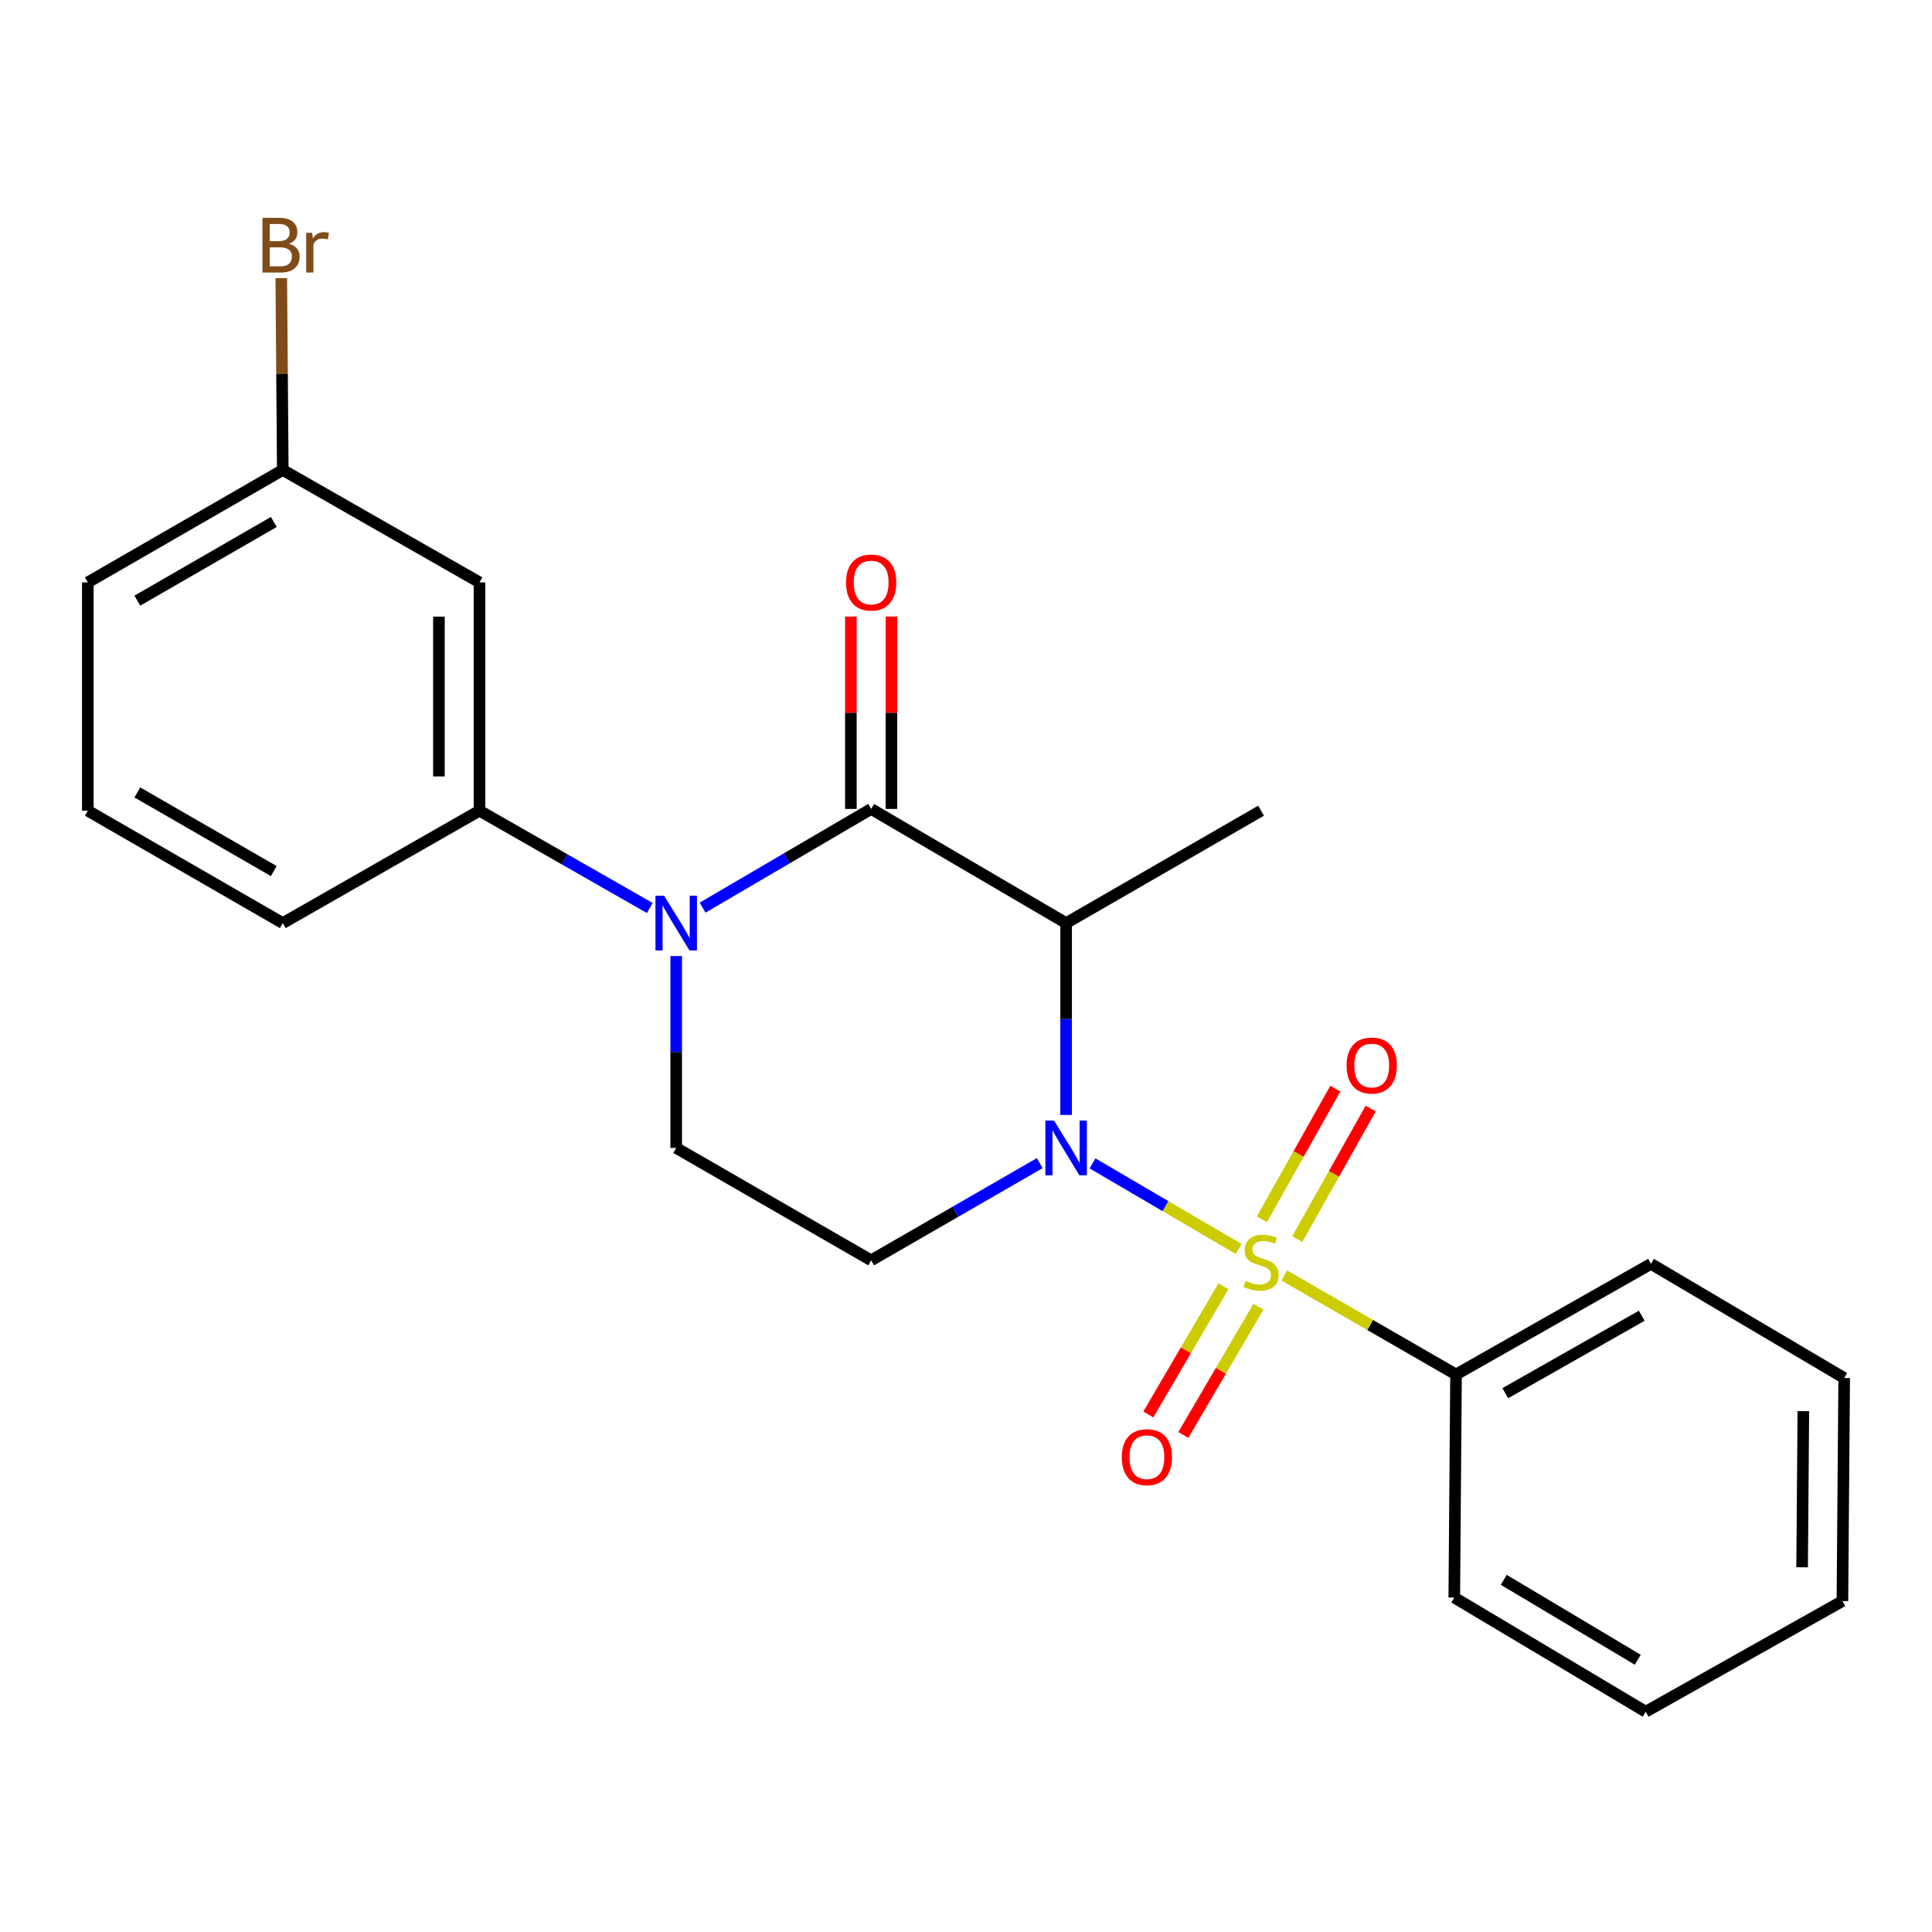 <?xml version='1.0' encoding='iso-8859-1'?>
<svg version='1.1' baseProfile='full'
              xmlns='http://www.w3.org/2000/svg'
                      xmlns:rdkit='http://www.rdkit.org/xml'
                      xmlns:xlink='http://www.w3.org/1999/xlink'
                  xml:space='preserve'
width='1000px' height='1000px' viewBox='0 0 1000 1000'>
<!-- END OF HEADER -->
<rect style='opacity:1.0;fill:#FFFFFF;stroke:none' width='1000' height='1000' x='0' y='0'> </rect>
<path class='bond-0' d='M 350.005,494.865 L 350.005,544.516' style='fill:none;fill-rule:evenodd;stroke:#0000FF;stroke-width:6px;stroke-linecap:butt;stroke-linejoin:miter;stroke-opacity:1' />
<path class='bond-0' d='M 350.005,544.516 L 350.005,594.168' style='fill:none;fill-rule:evenodd;stroke:#000000;stroke-width:6px;stroke-linecap:butt;stroke-linejoin:miter;stroke-opacity:1' />
<path class='bond-1' d='M 363.669,469.794 L 407.288,444.25' style='fill:none;fill-rule:evenodd;stroke:#0000FF;stroke-width:6px;stroke-linecap:butt;stroke-linejoin:miter;stroke-opacity:1' />
<path class='bond-1' d='M 407.288,444.25 L 450.908,418.705' style='fill:none;fill-rule:evenodd;stroke:#000000;stroke-width:6px;stroke-linecap:butt;stroke-linejoin:miter;stroke-opacity:1' />
<path class='bond-2' d='M 336.334,469.984 L 292.257,444.799' style='fill:none;fill-rule:evenodd;stroke:#0000FF;stroke-width:6px;stroke-linecap:butt;stroke-linejoin:miter;stroke-opacity:1' />
<path class='bond-2' d='M 292.257,444.799 L 248.181,419.615' style='fill:none;fill-rule:evenodd;stroke:#000000;stroke-width:6px;stroke-linecap:butt;stroke-linejoin:miter;stroke-opacity:1' />
<path class='bond-3' d='M 350.005,594.168 L 450.908,652.348' style='fill:none;fill-rule:evenodd;stroke:#000000;stroke-width:6px;stroke-linecap:butt;stroke-linejoin:miter;stroke-opacity:1' />
<path class='bond-4' d='M 450.908,652.348 L 494.539,627.193' style='fill:none;fill-rule:evenodd;stroke:#000000;stroke-width:6px;stroke-linecap:butt;stroke-linejoin:miter;stroke-opacity:1' />
<path class='bond-4' d='M 494.539,627.193 L 538.17,602.038' style='fill:none;fill-rule:evenodd;stroke:#0000FF;stroke-width:6px;stroke-linecap:butt;stroke-linejoin:miter;stroke-opacity:1' />
<path class='bond-5' d='M 551.822,577.098 L 551.822,527.447' style='fill:none;fill-rule:evenodd;stroke:#0000FF;stroke-width:6px;stroke-linecap:butt;stroke-linejoin:miter;stroke-opacity:1' />
<path class='bond-5' d='M 551.822,527.447 L 551.822,477.795' style='fill:none;fill-rule:evenodd;stroke:#000000;stroke-width:6px;stroke-linecap:butt;stroke-linejoin:miter;stroke-opacity:1' />
<path class='bond-6' d='M 565.485,602.169 L 603.301,624.315' style='fill:none;fill-rule:evenodd;stroke:#0000FF;stroke-width:6px;stroke-linecap:butt;stroke-linejoin:miter;stroke-opacity:1' />
<path class='bond-6' d='M 603.301,624.315 L 641.117,646.46' style='fill:none;fill-rule:evenodd;stroke:#CCCC00;stroke-width:6px;stroke-linecap:butt;stroke-linejoin:miter;stroke-opacity:1' />
<path class='bond-7' d='M 551.822,477.795 L 450.908,418.705' style='fill:none;fill-rule:evenodd;stroke:#000000;stroke-width:6px;stroke-linecap:butt;stroke-linejoin:miter;stroke-opacity:1' />
<path class='bond-8' d='M 551.822,477.795 L 652.725,419.615' style='fill:none;fill-rule:evenodd;stroke:#000000;stroke-width:6px;stroke-linecap:butt;stroke-linejoin:miter;stroke-opacity:1' />
<path class='bond-9' d='M 461.408,418.705 L 461.408,368.916' style='fill:none;fill-rule:evenodd;stroke:#000000;stroke-width:6px;stroke-linecap:butt;stroke-linejoin:miter;stroke-opacity:1' />
<path class='bond-9' d='M 461.408,368.916 L 461.408,319.127' style='fill:none;fill-rule:evenodd;stroke:#FF0000;stroke-width:6px;stroke-linecap:butt;stroke-linejoin:miter;stroke-opacity:1' />
<path class='bond-9' d='M 440.408,418.705 L 440.408,368.916' style='fill:none;fill-rule:evenodd;stroke:#000000;stroke-width:6px;stroke-linecap:butt;stroke-linejoin:miter;stroke-opacity:1' />
<path class='bond-9' d='M 440.408,368.916 L 440.408,319.127' style='fill:none;fill-rule:evenodd;stroke:#FF0000;stroke-width:6px;stroke-linecap:butt;stroke-linejoin:miter;stroke-opacity:1' />
<path class='bond-10' d='M 753.639,711.438 L 854.541,654.168' style='fill:none;fill-rule:evenodd;stroke:#000000;stroke-width:6px;stroke-linecap:butt;stroke-linejoin:miter;stroke-opacity:1' />
<path class='bond-10' d='M 779.14,721.11 L 849.772,681.021' style='fill:none;fill-rule:evenodd;stroke:#000000;stroke-width:6px;stroke-linecap:butt;stroke-linejoin:miter;stroke-opacity:1' />
<path class='bond-11' d='M 753.639,711.438 L 752.729,826.888' style='fill:none;fill-rule:evenodd;stroke:#000000;stroke-width:6px;stroke-linecap:butt;stroke-linejoin:miter;stroke-opacity:1' />
<path class='bond-12' d='M 753.639,711.438 L 709.178,685.805' style='fill:none;fill-rule:evenodd;stroke:#000000;stroke-width:6px;stroke-linecap:butt;stroke-linejoin:miter;stroke-opacity:1' />
<path class='bond-12' d='M 709.178,685.805 L 664.717,660.172' style='fill:none;fill-rule:evenodd;stroke:#CCCC00;stroke-width:6px;stroke-linecap:butt;stroke-linejoin:miter;stroke-opacity:1' />
<path class='bond-13' d='M 633.238,665.755 L 613.804,698.941' style='fill:none;fill-rule:evenodd;stroke:#CCCC00;stroke-width:6px;stroke-linecap:butt;stroke-linejoin:miter;stroke-opacity:1' />
<path class='bond-13' d='M 613.804,698.941 L 594.37,732.127' style='fill:none;fill-rule:evenodd;stroke:#FF0000;stroke-width:6px;stroke-linecap:butt;stroke-linejoin:miter;stroke-opacity:1' />
<path class='bond-13' d='M 651.359,676.367 L 631.925,709.553' style='fill:none;fill-rule:evenodd;stroke:#CCCC00;stroke-width:6px;stroke-linecap:butt;stroke-linejoin:miter;stroke-opacity:1' />
<path class='bond-13' d='M 631.925,709.553 L 612.491,742.739' style='fill:none;fill-rule:evenodd;stroke:#FF0000;stroke-width:6px;stroke-linecap:butt;stroke-linejoin:miter;stroke-opacity:1' />
<path class='bond-14' d='M 671.46,641.364 L 690.469,607.568' style='fill:none;fill-rule:evenodd;stroke:#CCCC00;stroke-width:6px;stroke-linecap:butt;stroke-linejoin:miter;stroke-opacity:1' />
<path class='bond-14' d='M 690.469,607.568 L 709.477,573.773' style='fill:none;fill-rule:evenodd;stroke:#FF0000;stroke-width:6px;stroke-linecap:butt;stroke-linejoin:miter;stroke-opacity:1' />
<path class='bond-14' d='M 653.157,631.07 L 672.166,597.274' style='fill:none;fill-rule:evenodd;stroke:#CCCC00;stroke-width:6px;stroke-linecap:butt;stroke-linejoin:miter;stroke-opacity:1' />
<path class='bond-14' d='M 672.166,597.274 L 691.174,563.478' style='fill:none;fill-rule:evenodd;stroke:#FF0000;stroke-width:6px;stroke-linecap:butt;stroke-linejoin:miter;stroke-opacity:1' />
<path class='bond-15' d='M 854.541,654.168 L 954.545,713.258' style='fill:none;fill-rule:evenodd;stroke:#000000;stroke-width:6px;stroke-linecap:butt;stroke-linejoin:miter;stroke-opacity:1' />
<path class='bond-16' d='M 248.181,301.435 L 248.181,419.615' style='fill:none;fill-rule:evenodd;stroke:#000000;stroke-width:6px;stroke-linecap:butt;stroke-linejoin:miter;stroke-opacity:1' />
<path class='bond-16' d='M 227.182,319.162 L 227.182,401.888' style='fill:none;fill-rule:evenodd;stroke:#000000;stroke-width:6px;stroke-linecap:butt;stroke-linejoin:miter;stroke-opacity:1' />
<path class='bond-17' d='M 248.181,301.435 L 146.369,243.255' style='fill:none;fill-rule:evenodd;stroke:#000000;stroke-width:6px;stroke-linecap:butt;stroke-linejoin:miter;stroke-opacity:1' />
<path class='bond-18' d='M 248.181,419.615 L 146.369,477.795' style='fill:none;fill-rule:evenodd;stroke:#000000;stroke-width:6px;stroke-linecap:butt;stroke-linejoin:miter;stroke-opacity:1' />
<path class='bond-19' d='M 146.369,243.255 L 145.98,193.609' style='fill:none;fill-rule:evenodd;stroke:#000000;stroke-width:6px;stroke-linecap:butt;stroke-linejoin:miter;stroke-opacity:1' />
<path class='bond-19' d='M 145.98,193.609 L 145.592,143.963' style='fill:none;fill-rule:evenodd;stroke:#7F4C19;stroke-width:6px;stroke-linecap:butt;stroke-linejoin:miter;stroke-opacity:1' />
<path class='bond-20' d='M 146.369,243.255 L 45.455,301.435' style='fill:none;fill-rule:evenodd;stroke:#000000;stroke-width:6px;stroke-linecap:butt;stroke-linejoin:miter;stroke-opacity:1' />
<path class='bond-20' d='M 141.72,270.174 L 71.08,310.9' style='fill:none;fill-rule:evenodd;stroke:#000000;stroke-width:6px;stroke-linecap:butt;stroke-linejoin:miter;stroke-opacity:1' />
<path class='bond-21' d='M 45.455,419.615 L 45.455,301.435' style='fill:none;fill-rule:evenodd;stroke:#000000;stroke-width:6px;stroke-linecap:butt;stroke-linejoin:miter;stroke-opacity:1' />
<path class='bond-22' d='M 45.455,419.615 L 146.369,477.795' style='fill:none;fill-rule:evenodd;stroke:#000000;stroke-width:6px;stroke-linecap:butt;stroke-linejoin:miter;stroke-opacity:1' />
<path class='bond-22' d='M 71.08,410.15 L 141.72,450.876' style='fill:none;fill-rule:evenodd;stroke:#000000;stroke-width:6px;stroke-linecap:butt;stroke-linejoin:miter;stroke-opacity:1' />
<path class='bond-23' d='M 752.729,826.888 L 851.811,885.979' style='fill:none;fill-rule:evenodd;stroke:#000000;stroke-width:6px;stroke-linecap:butt;stroke-linejoin:miter;stroke-opacity:1' />
<path class='bond-23' d='M 778.347,817.716 L 847.705,859.079' style='fill:none;fill-rule:evenodd;stroke:#000000;stroke-width:6px;stroke-linecap:butt;stroke-linejoin:miter;stroke-opacity:1' />
<path class='bond-24' d='M 954.545,713.258 L 953.635,828.708' style='fill:none;fill-rule:evenodd;stroke:#000000;stroke-width:6px;stroke-linecap:butt;stroke-linejoin:miter;stroke-opacity:1' />
<path class='bond-24' d='M 933.41,730.41 L 932.773,811.225' style='fill:none;fill-rule:evenodd;stroke:#000000;stroke-width:6px;stroke-linecap:butt;stroke-linejoin:miter;stroke-opacity:1' />
<path class='bond-25' d='M 851.811,885.979 L 953.635,828.708' style='fill:none;fill-rule:evenodd;stroke:#000000;stroke-width:6px;stroke-linecap:butt;stroke-linejoin:miter;stroke-opacity:1' />
<path  class='atom-0' d='M 343.745 463.635
L 353.025 478.635
Q 353.945 480.115, 355.425 482.795
Q 356.905 485.475, 356.985 485.635
L 356.985 463.635
L 360.745 463.635
L 360.745 491.955
L 356.865 491.955
L 346.905 475.555
Q 345.745 473.635, 344.505 471.435
Q 343.305 469.235, 342.945 468.555
L 342.945 491.955
L 339.265 491.955
L 339.265 463.635
L 343.745 463.635
' fill='#0000FF'/>
<path  class='atom-3' d='M 545.562 580.008
L 554.842 595.008
Q 555.762 596.488, 557.242 599.168
Q 558.722 601.848, 558.802 602.008
L 558.802 580.008
L 562.562 580.008
L 562.562 608.328
L 558.682 608.328
L 548.722 591.928
Q 547.562 590.008, 546.322 587.808
Q 545.122 585.608, 544.762 584.928
L 544.762 608.328
L 541.082 608.328
L 541.082 580.008
L 545.562 580.008
' fill='#0000FF'/>
<path  class='atom-7' d='M 437.908 301.515
Q 437.908 294.715, 441.268 290.915
Q 444.628 287.115, 450.908 287.115
Q 457.188 287.115, 460.548 290.915
Q 463.908 294.715, 463.908 301.515
Q 463.908 308.395, 460.508 312.315
Q 457.108 316.195, 450.908 316.195
Q 444.668 316.195, 441.268 312.315
Q 437.908 308.435, 437.908 301.515
M 450.908 312.995
Q 455.228 312.995, 457.548 310.115
Q 459.908 307.195, 459.908 301.515
Q 459.908 295.955, 457.548 293.155
Q 455.228 290.315, 450.908 290.315
Q 446.588 290.315, 444.228 293.115
Q 441.908 295.915, 441.908 301.515
Q 441.908 307.235, 444.228 310.115
Q 446.588 312.995, 450.908 312.995
' fill='#FF0000'/>
<path  class='atom-9' d='M 644.725 662.978
Q 645.045 663.098, 646.365 663.658
Q 647.685 664.218, 649.125 664.578
Q 650.605 664.898, 652.045 664.898
Q 654.725 664.898, 656.285 663.618
Q 657.845 662.298, 657.845 660.018
Q 657.845 658.458, 657.045 657.498
Q 656.285 656.538, 655.085 656.018
Q 653.885 655.498, 651.885 654.898
Q 649.365 654.138, 647.845 653.418
Q 646.365 652.698, 645.285 651.178
Q 644.245 649.658, 644.245 647.098
Q 644.245 643.538, 646.645 641.338
Q 649.085 639.138, 653.885 639.138
Q 657.165 639.138, 660.885 640.698
L 659.965 643.778
Q 656.565 642.378, 654.005 642.378
Q 651.245 642.378, 649.725 643.538
Q 648.205 644.658, 648.245 646.618
Q 648.245 648.138, 649.005 649.058
Q 649.805 649.978, 650.925 650.498
Q 652.085 651.018, 654.005 651.618
Q 656.565 652.418, 658.085 653.218
Q 659.605 654.018, 660.685 655.658
Q 661.805 657.258, 661.805 660.018
Q 661.805 663.938, 659.165 666.058
Q 656.565 668.138, 652.205 668.138
Q 649.685 668.138, 647.765 667.578
Q 645.885 667.058, 643.645 666.138
L 644.725 662.978
' fill='#CCCC00'/>
<path  class='atom-10' d='M 580.634 754.24
Q 580.634 747.44, 583.994 743.64
Q 587.354 739.84, 593.634 739.84
Q 599.914 739.84, 603.274 743.64
Q 606.634 747.44, 606.634 754.24
Q 606.634 761.12, 603.234 765.04
Q 599.834 768.92, 593.634 768.92
Q 587.394 768.92, 583.994 765.04
Q 580.634 761.16, 580.634 754.24
M 593.634 765.72
Q 597.954 765.72, 600.274 762.84
Q 602.634 759.92, 602.634 754.24
Q 602.634 748.68, 600.274 745.88
Q 597.954 743.04, 593.634 743.04
Q 589.314 743.04, 586.954 745.84
Q 584.634 748.64, 584.634 754.24
Q 584.634 759.96, 586.954 762.84
Q 589.314 765.72, 593.634 765.72
' fill='#FF0000'/>
<path  class='atom-11' d='M 696.995 551.514
Q 696.995 544.714, 700.355 540.914
Q 703.715 537.114, 709.995 537.114
Q 716.275 537.114, 719.635 540.914
Q 722.995 544.714, 722.995 551.514
Q 722.995 558.394, 719.595 562.314
Q 716.195 566.194, 709.995 566.194
Q 703.755 566.194, 700.355 562.314
Q 696.995 558.434, 696.995 551.514
M 709.995 562.994
Q 714.315 562.994, 716.635 560.114
Q 718.995 557.194, 718.995 551.514
Q 718.995 545.954, 716.635 543.154
Q 714.315 540.314, 709.995 540.314
Q 705.675 540.314, 703.315 543.114
Q 700.995 545.914, 700.995 551.514
Q 700.995 557.234, 703.315 560.114
Q 705.675 562.994, 709.995 562.994
' fill='#FF0000'/>
<path  class='atom-16' d='M 149.599 126.174
Q 152.319 126.934, 153.679 128.614
Q 155.079 130.254, 155.079 132.694
Q 155.079 136.614, 152.559 138.854
Q 150.079 141.054, 145.359 141.054
L 135.839 141.054
L 135.839 112.734
L 144.199 112.734
Q 149.039 112.734, 151.479 114.694
Q 153.919 116.654, 153.919 120.254
Q 153.919 124.534, 149.599 126.174
M 139.639 115.934
L 139.639 124.814
L 144.199 124.814
Q 146.999 124.814, 148.439 123.694
Q 149.919 122.534, 149.919 120.254
Q 149.919 115.934, 144.199 115.934
L 139.639 115.934
M 145.359 137.854
Q 148.119 137.854, 149.599 136.534
Q 151.079 135.214, 151.079 132.694
Q 151.079 130.374, 149.439 129.214
Q 147.839 128.014, 144.759 128.014
L 139.639 128.014
L 139.639 137.854
L 145.359 137.854
' fill='#7F4C19'/>
<path  class='atom-16' d='M 161.519 120.494
L 161.959 123.334
Q 164.119 120.134, 167.639 120.134
Q 168.759 120.134, 170.279 120.534
L 169.679 123.894
Q 167.959 123.494, 166.999 123.494
Q 165.319 123.494, 164.199 124.174
Q 163.119 124.814, 162.239 126.374
L 162.239 141.054
L 158.479 141.054
L 158.479 120.494
L 161.519 120.494
' fill='#7F4C19'/>
</svg>
